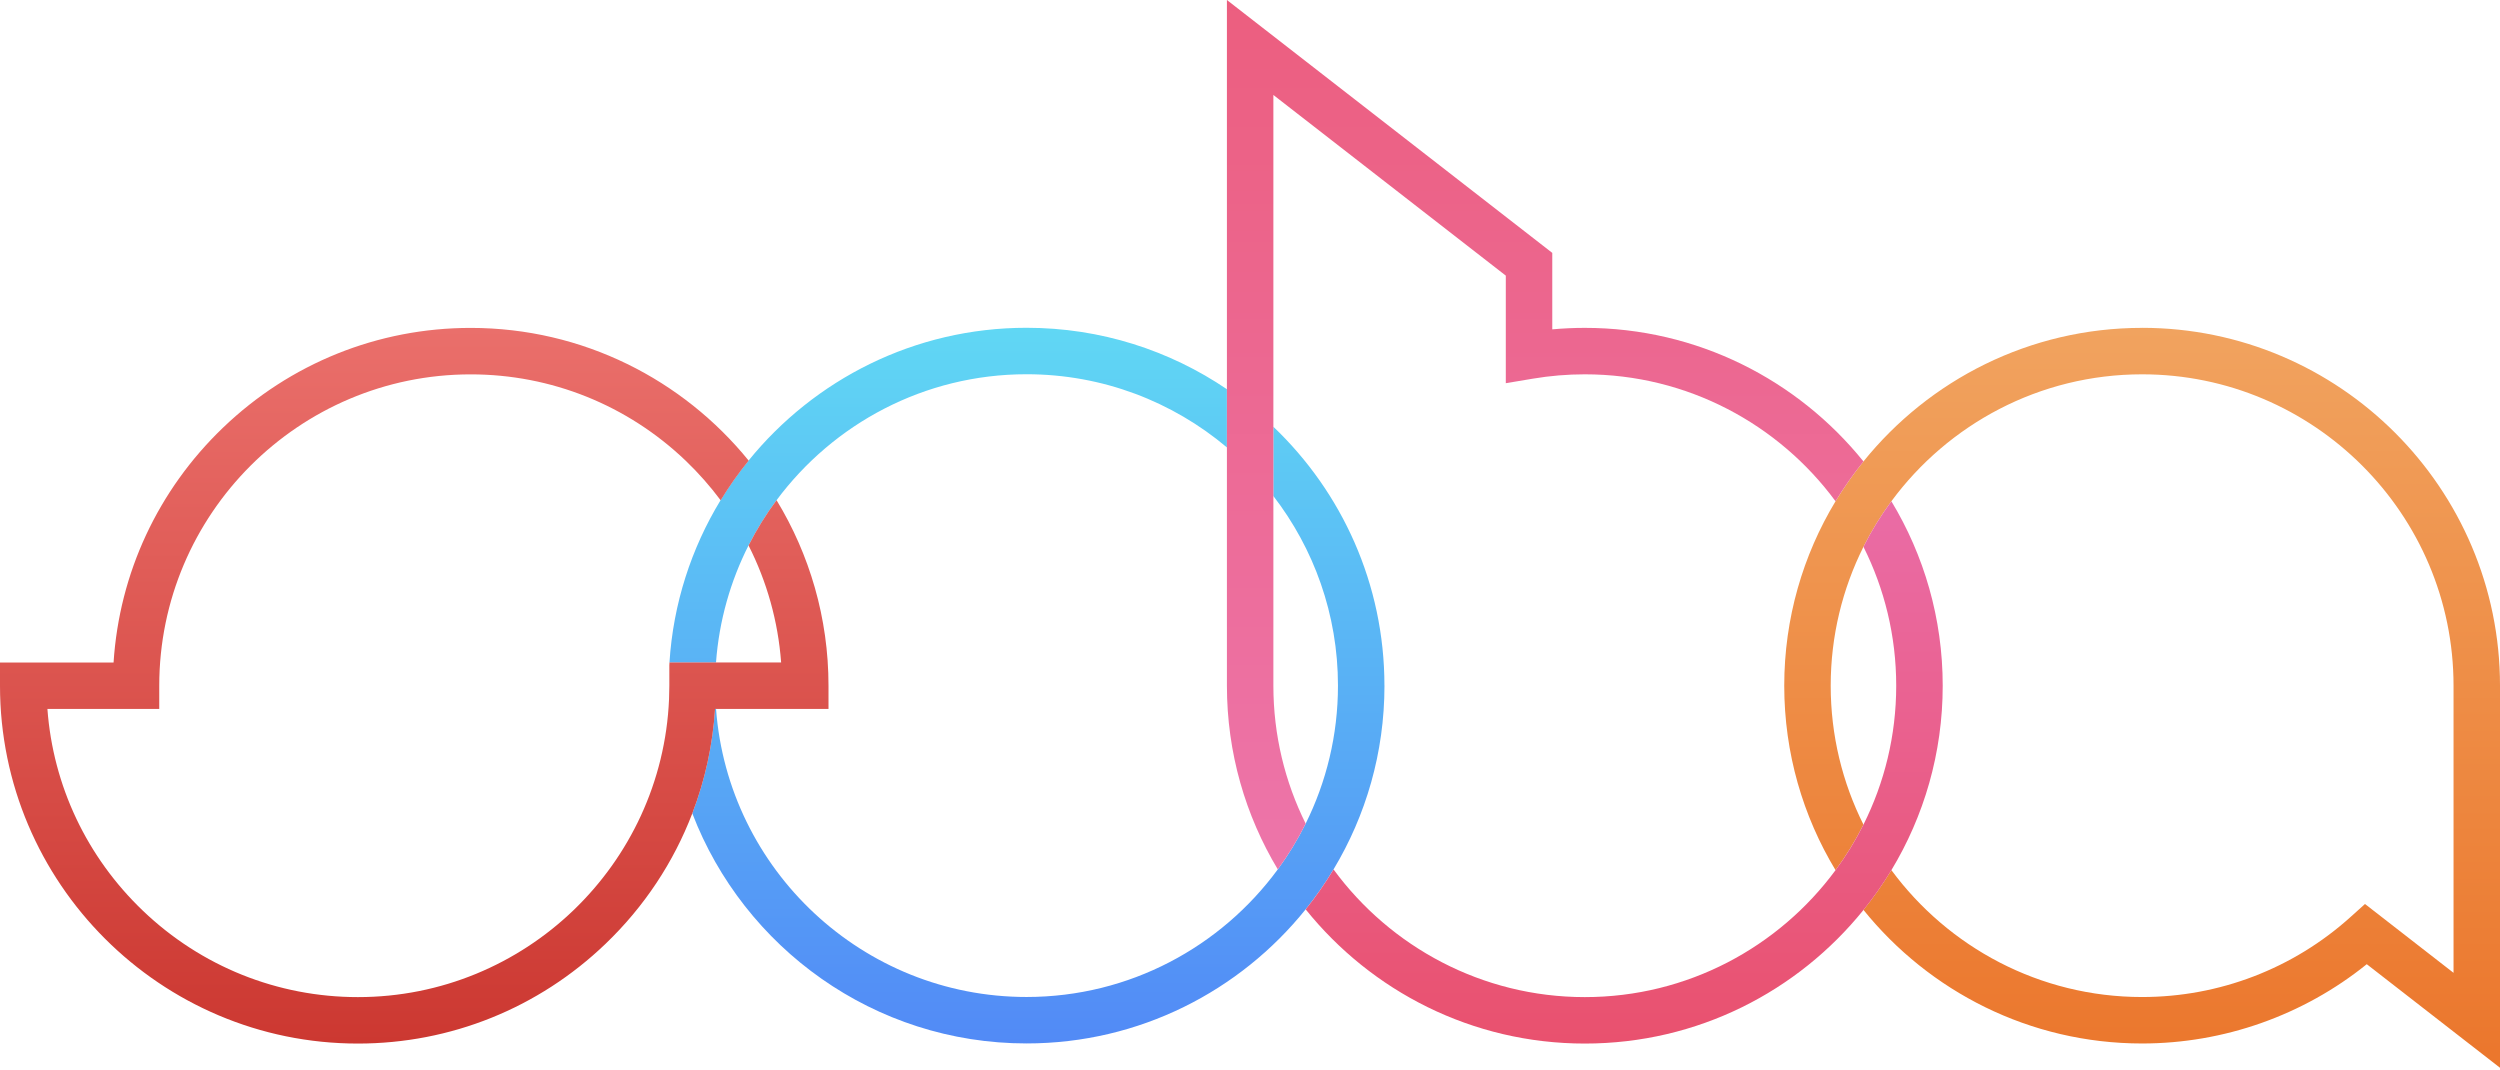 <svg width="320" height="137" viewBox="0 0 320 137" fill="none" xmlns="http://www.w3.org/2000/svg">
<path d="M274.189 41.967C259.789 41.967 246.928 48.643 238.522 59.066C237.222 60.678 236.027 62.38 234.949 64.161C230.783 71.059 228.383 79.14 228.383 87.772C228.383 96.403 230.783 104.479 234.949 111.382C236.297 109.553 237.497 107.603 238.522 105.552C235.842 100.198 234.33 94.157 234.33 87.772C234.33 81.387 235.842 75.345 238.522 69.991C239.548 67.94 240.748 65.995 242.096 64.161C249.359 54.314 261.042 47.913 274.189 47.913C296.169 47.913 314.053 65.794 314.053 87.772V124.522L302.719 115.711L300.869 117.376C293.537 123.983 284.064 127.619 274.189 127.619C261.042 127.619 249.359 121.219 242.096 111.372C241.018 113.153 239.823 114.855 238.522 116.467C246.928 126.885 259.794 133.566 274.189 133.566C284.645 133.566 294.827 129.966 302.946 123.417L320 136.674V87.766C320 62.512 299.452 41.962 274.189 41.962V41.967Z" fill="url(#paint0_linear_1317_598)"/>
<path d="M177.212 87.756C177.212 96.355 174.828 104.405 170.689 111.287C169.616 113.074 168.421 114.781 167.121 116.398C158.716 126.853 145.828 133.56 131.401 133.56C111.9 133.56 95.211 121.314 88.614 104.109C90.237 99.865 91.225 95.372 91.522 90.747H91.654C93.187 111.335 110.431 127.614 131.401 127.614C144.585 127.614 156.294 121.176 163.553 111.287C164.901 109.448 166.095 107.492 167.121 105.431C169.769 100.103 171.26 94.104 171.26 87.761C171.26 78.633 168.173 70.213 162.987 63.485V54.621C171.741 62.967 177.207 74.737 177.207 87.761L177.212 87.756ZM95.814 69.822C96.845 67.787 98.045 65.853 99.393 64.034C106.661 54.251 118.307 47.903 131.401 47.903C141.16 47.903 150.109 51.428 157.045 57.269V49.821C149.724 44.858 140.895 41.956 131.401 41.956C117.044 41.956 104.214 48.595 95.809 58.96C94.503 60.567 93.308 62.264 92.225 64.04C88.498 70.171 86.172 77.237 85.691 84.801H91.648C92.045 79.447 93.499 74.383 95.809 69.822H95.814Z" fill="url(#paint1_linear_1317_598)"/>
<path d="M99.393 64.029C98.04 65.847 96.845 67.782 95.814 69.817C98.161 74.447 99.594 79.521 99.985 84.796H85.696C85.691 84.917 85.68 85.034 85.675 85.155V87.772C85.675 88.348 85.659 88.919 85.638 89.489C84.734 110.674 67.22 127.63 45.816 127.63C35.524 127.63 25.744 123.703 18.291 116.573C11.112 109.707 6.793 100.573 6.069 90.747H20.384V87.777C20.384 65.8 38.267 47.919 60.248 47.919C70.54 47.919 80.32 51.846 87.773 58.976C89.418 60.551 90.908 62.248 92.246 64.04C93.324 62.264 94.524 60.567 95.83 58.96C87.425 48.606 74.6 41.972 60.248 41.972C48.385 41.972 37.126 46.507 28.546 54.742C20.22 62.729 15.272 73.374 14.537 84.801H0V87.772C0 113.026 20.548 133.576 45.811 133.576C57.673 133.576 68.933 129.041 77.513 120.806C82.471 116.049 86.23 110.351 88.619 104.104C90.242 99.86 91.231 95.367 91.527 90.742H106.048V87.772C106.048 79.088 103.617 70.958 99.403 64.029H99.393Z" fill="url(#paint2_linear_1317_598)"/>
<path d="M162.992 87.772V12.157L192.743 35.281V49.05L196.211 48.468C198.405 48.098 200.641 47.913 202.856 47.913C216.003 47.913 227.686 54.314 234.949 64.161C236.028 62.38 237.222 60.678 238.523 59.066C230.118 48.648 217.256 41.967 202.856 41.967C201.476 41.967 200.081 42.031 198.691 42.157V32.369L157.045 0V87.772C157.045 96.361 159.424 104.405 163.558 111.282C164.906 109.442 166.101 107.487 167.126 105.425C164.483 100.103 162.992 94.104 162.992 87.772Z" fill="url(#paint3_linear_1317_598)"/>
<path d="M242.096 64.161C240.748 65.99 239.548 67.94 238.523 69.991C241.203 75.345 242.715 81.387 242.715 87.772C242.715 94.157 241.203 100.198 238.523 105.552C237.497 107.603 236.303 109.548 234.949 111.382C227.686 121.229 216.003 127.63 202.856 127.63C189.709 127.63 177.953 121.187 170.694 111.287C169.621 113.074 168.427 114.781 167.126 116.398C175.531 126.864 188.425 133.576 202.856 133.576C217.288 133.576 230.118 126.901 238.523 116.477C239.823 114.865 241.018 113.163 242.096 111.382C246.262 104.485 248.667 96.403 248.667 87.772C248.667 79.14 246.267 71.059 242.096 64.161Z" fill="url(#paint4_linear_1317_598)"/>
<defs>
<linearGradient id="paint0_linear_1317_598" x1="274.192" y1="41.962" x2="274.192" y2="136.674" gradientUnits="userSpaceOnUse">
<stop stop-color="#F1A35F"/>
<stop offset="1" stop-color="#EB762C"/>
</linearGradient>
<linearGradient id="paint1_linear_1317_598" x1="131.452" y1="41.956" x2="131.452" y2="133.56" gradientUnits="userSpaceOnUse">
<stop stop-color="#60D7F4"/>
<stop offset="1" stop-color="#528AF6"/>
</linearGradient>
<linearGradient id="paint2_linear_1317_598" x1="53.024" y1="41.972" x2="53.024" y2="133.576" gradientUnits="userSpaceOnUse">
<stop stop-color="#EA6F6B"/>
<stop offset="1" stop-color="#CC3831"/>
</linearGradient>
<linearGradient id="paint3_linear_1317_598" x1="197.787" y1="126.99" x2="197.787" y2="-15.804" gradientUnits="userSpaceOnUse">
<stop stop-color="#ED78B0"/>
<stop offset="1" stop-color="#EC5B79"/>
</linearGradient>
<linearGradient id="paint4_linear_1317_598" x1="207.897" y1="64.161" x2="207.897" y2="133.576" gradientUnits="userSpaceOnUse">
<stop stop-color="#EA6CA6"/>
<stop offset="1" stop-color="#E9516E"/>
</linearGradient>
</defs>
</svg>
